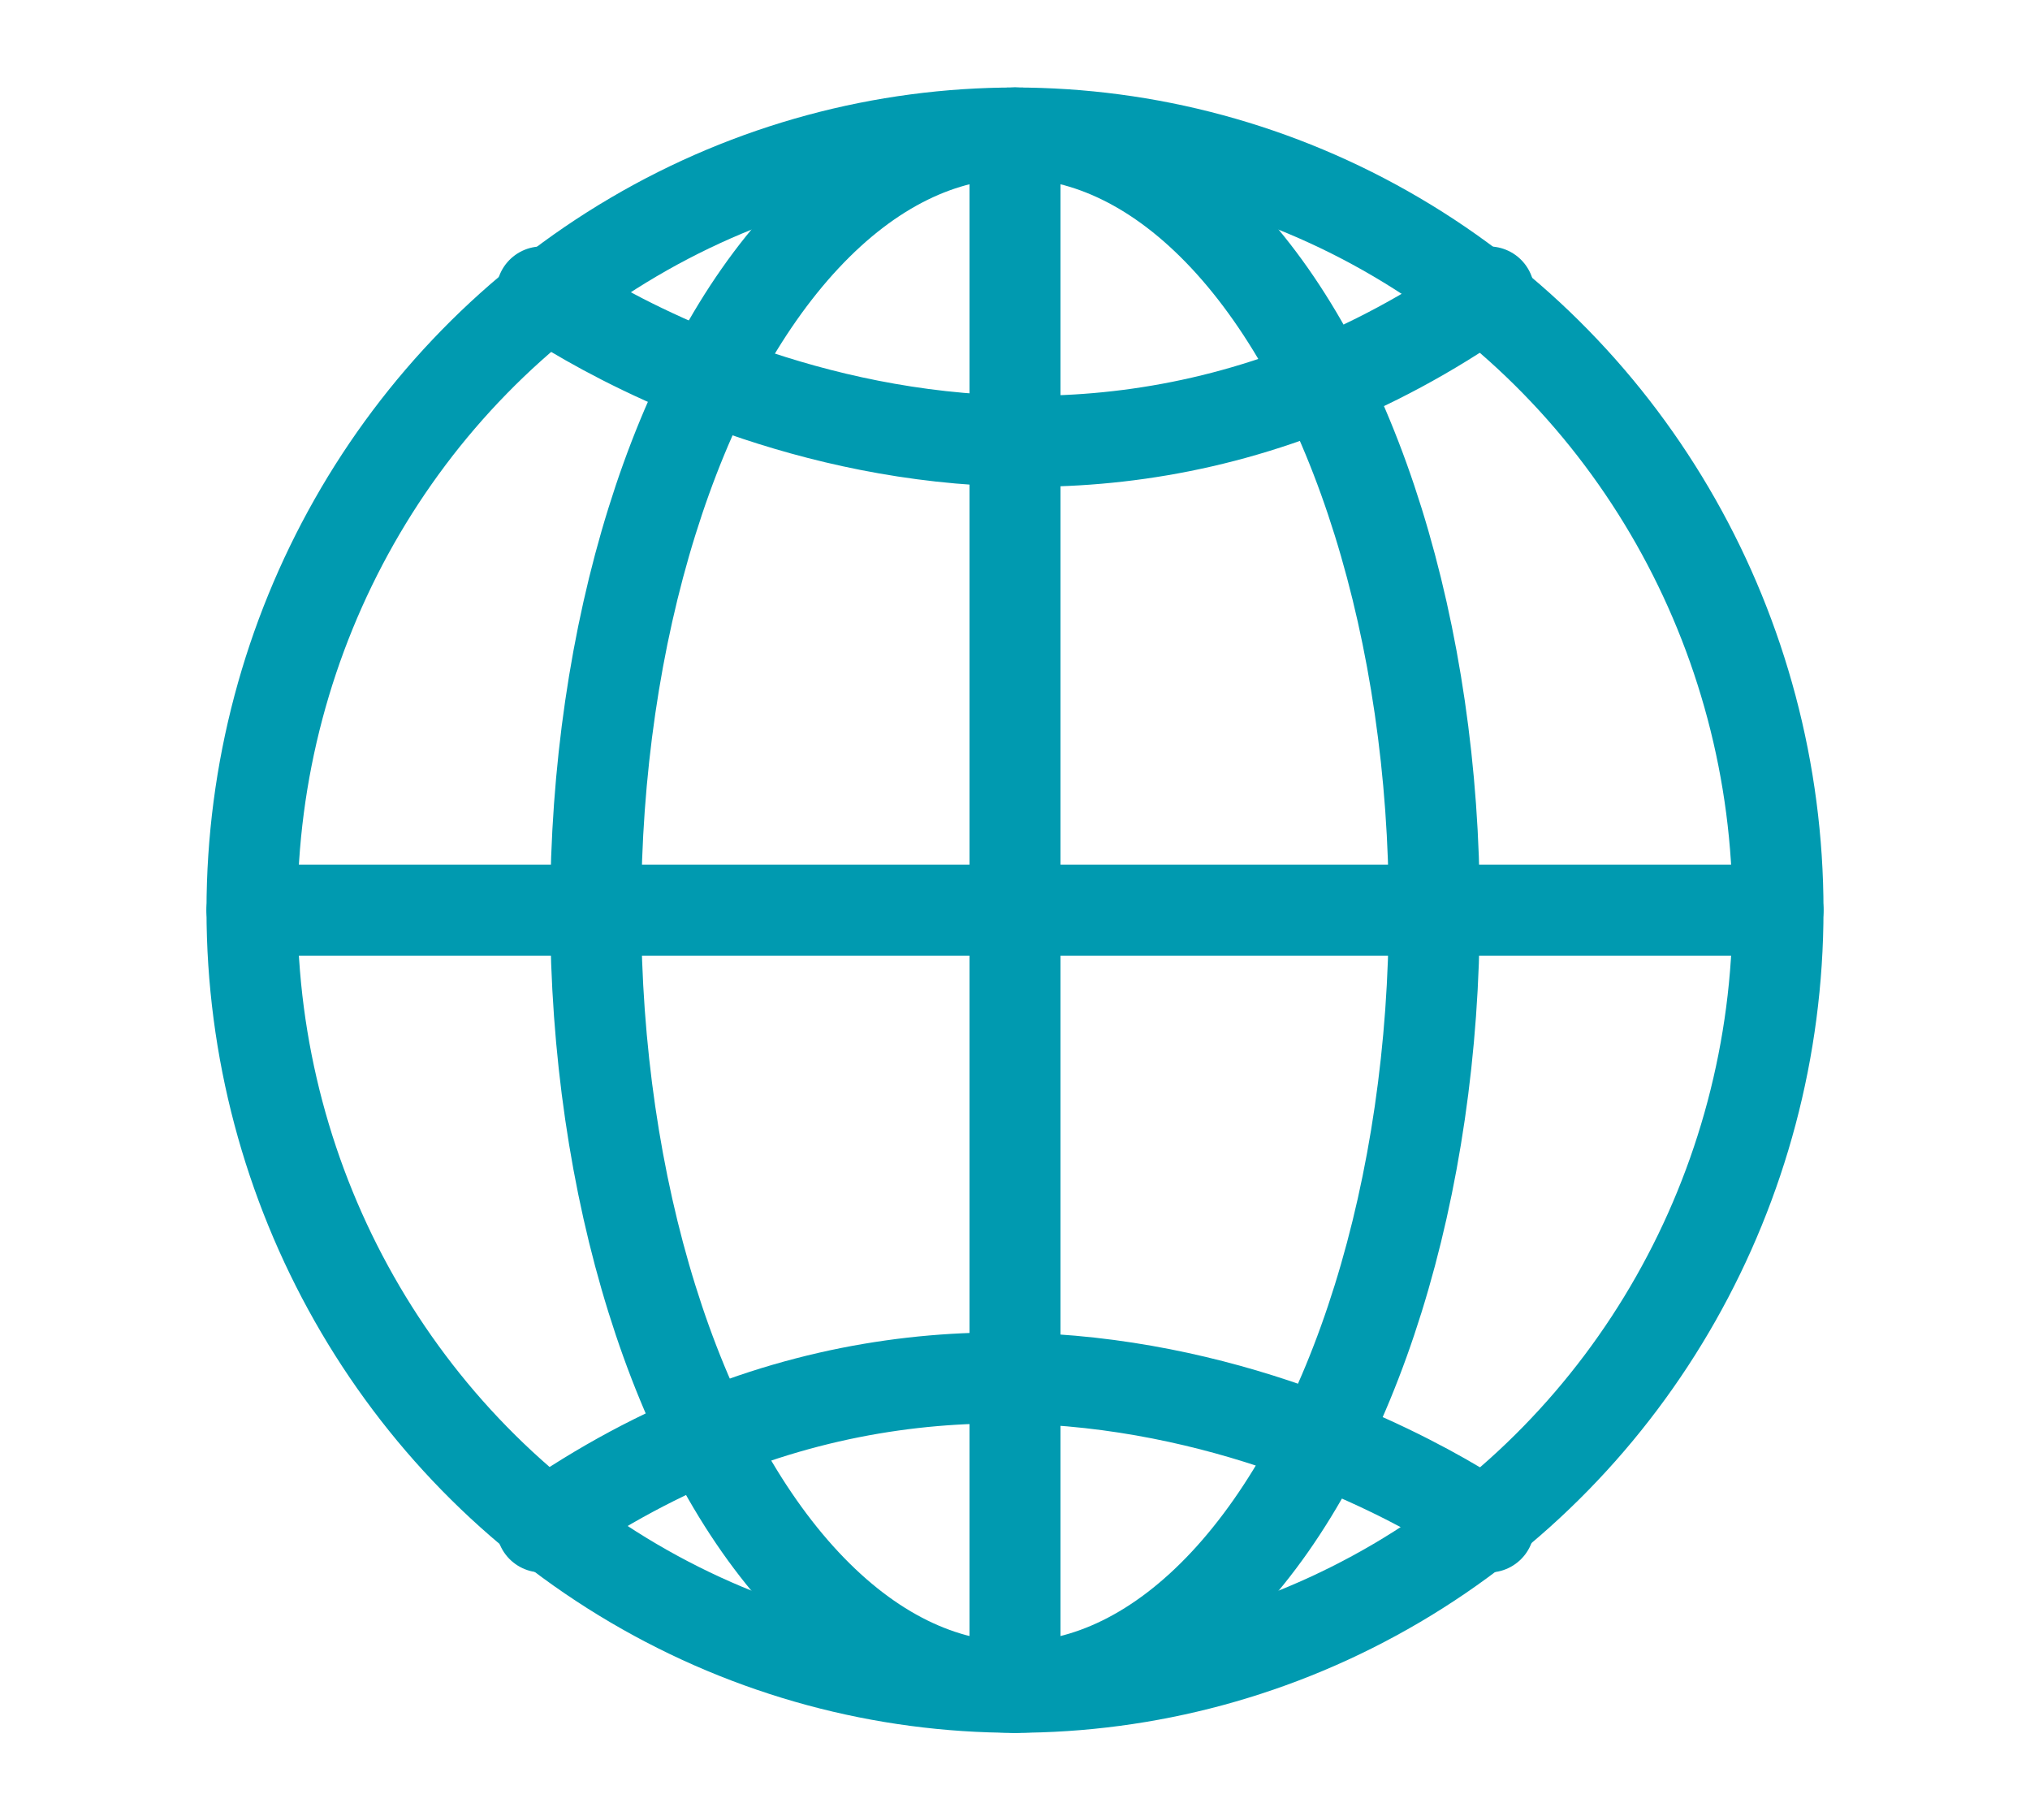 <svg xmlns="http://www.w3.org/2000/svg" width="29" height="26" viewBox="0 0 29 26">
  <defs>
    <style>
      .cls-1, .cls-2 {
        fill: none;
      }

      .cls-2 {
        stroke: #009ab0;
        stroke-linecap: round;
        stroke-linejoin: round;
        stroke-width: 1.3px;
      }
    </style>
  </defs>
  <g id="图层_2" data-name="图层 2">
    <g id="设计">
      <g>
        <rect class="cls-1" width="29" height="26"/>
        <g>
          <ellipse class="cls-2" cx="14.5" cy="13" rx="10.9" ry="11.1"/>
          <ellipse class="cls-2" cx="14.5" cy="13" rx="5.99" ry="11.1"/>
          <line class="cls-2" x1="3.6" y1="13" x2="25.4" y2="13"/>
          <line class="cls-2" x1="14.5" y1="1.9" x2="14.5" y2="24.1"/>
          <path class="cls-2" d="M21.27,21.81s-6.68-4.79-13.53,0"/>
          <path class="cls-2" d="M7.74,4.17s6.68,4.8,13.53,0"/>
        </g>
      </g>
    </g>
  </g>
</svg>
